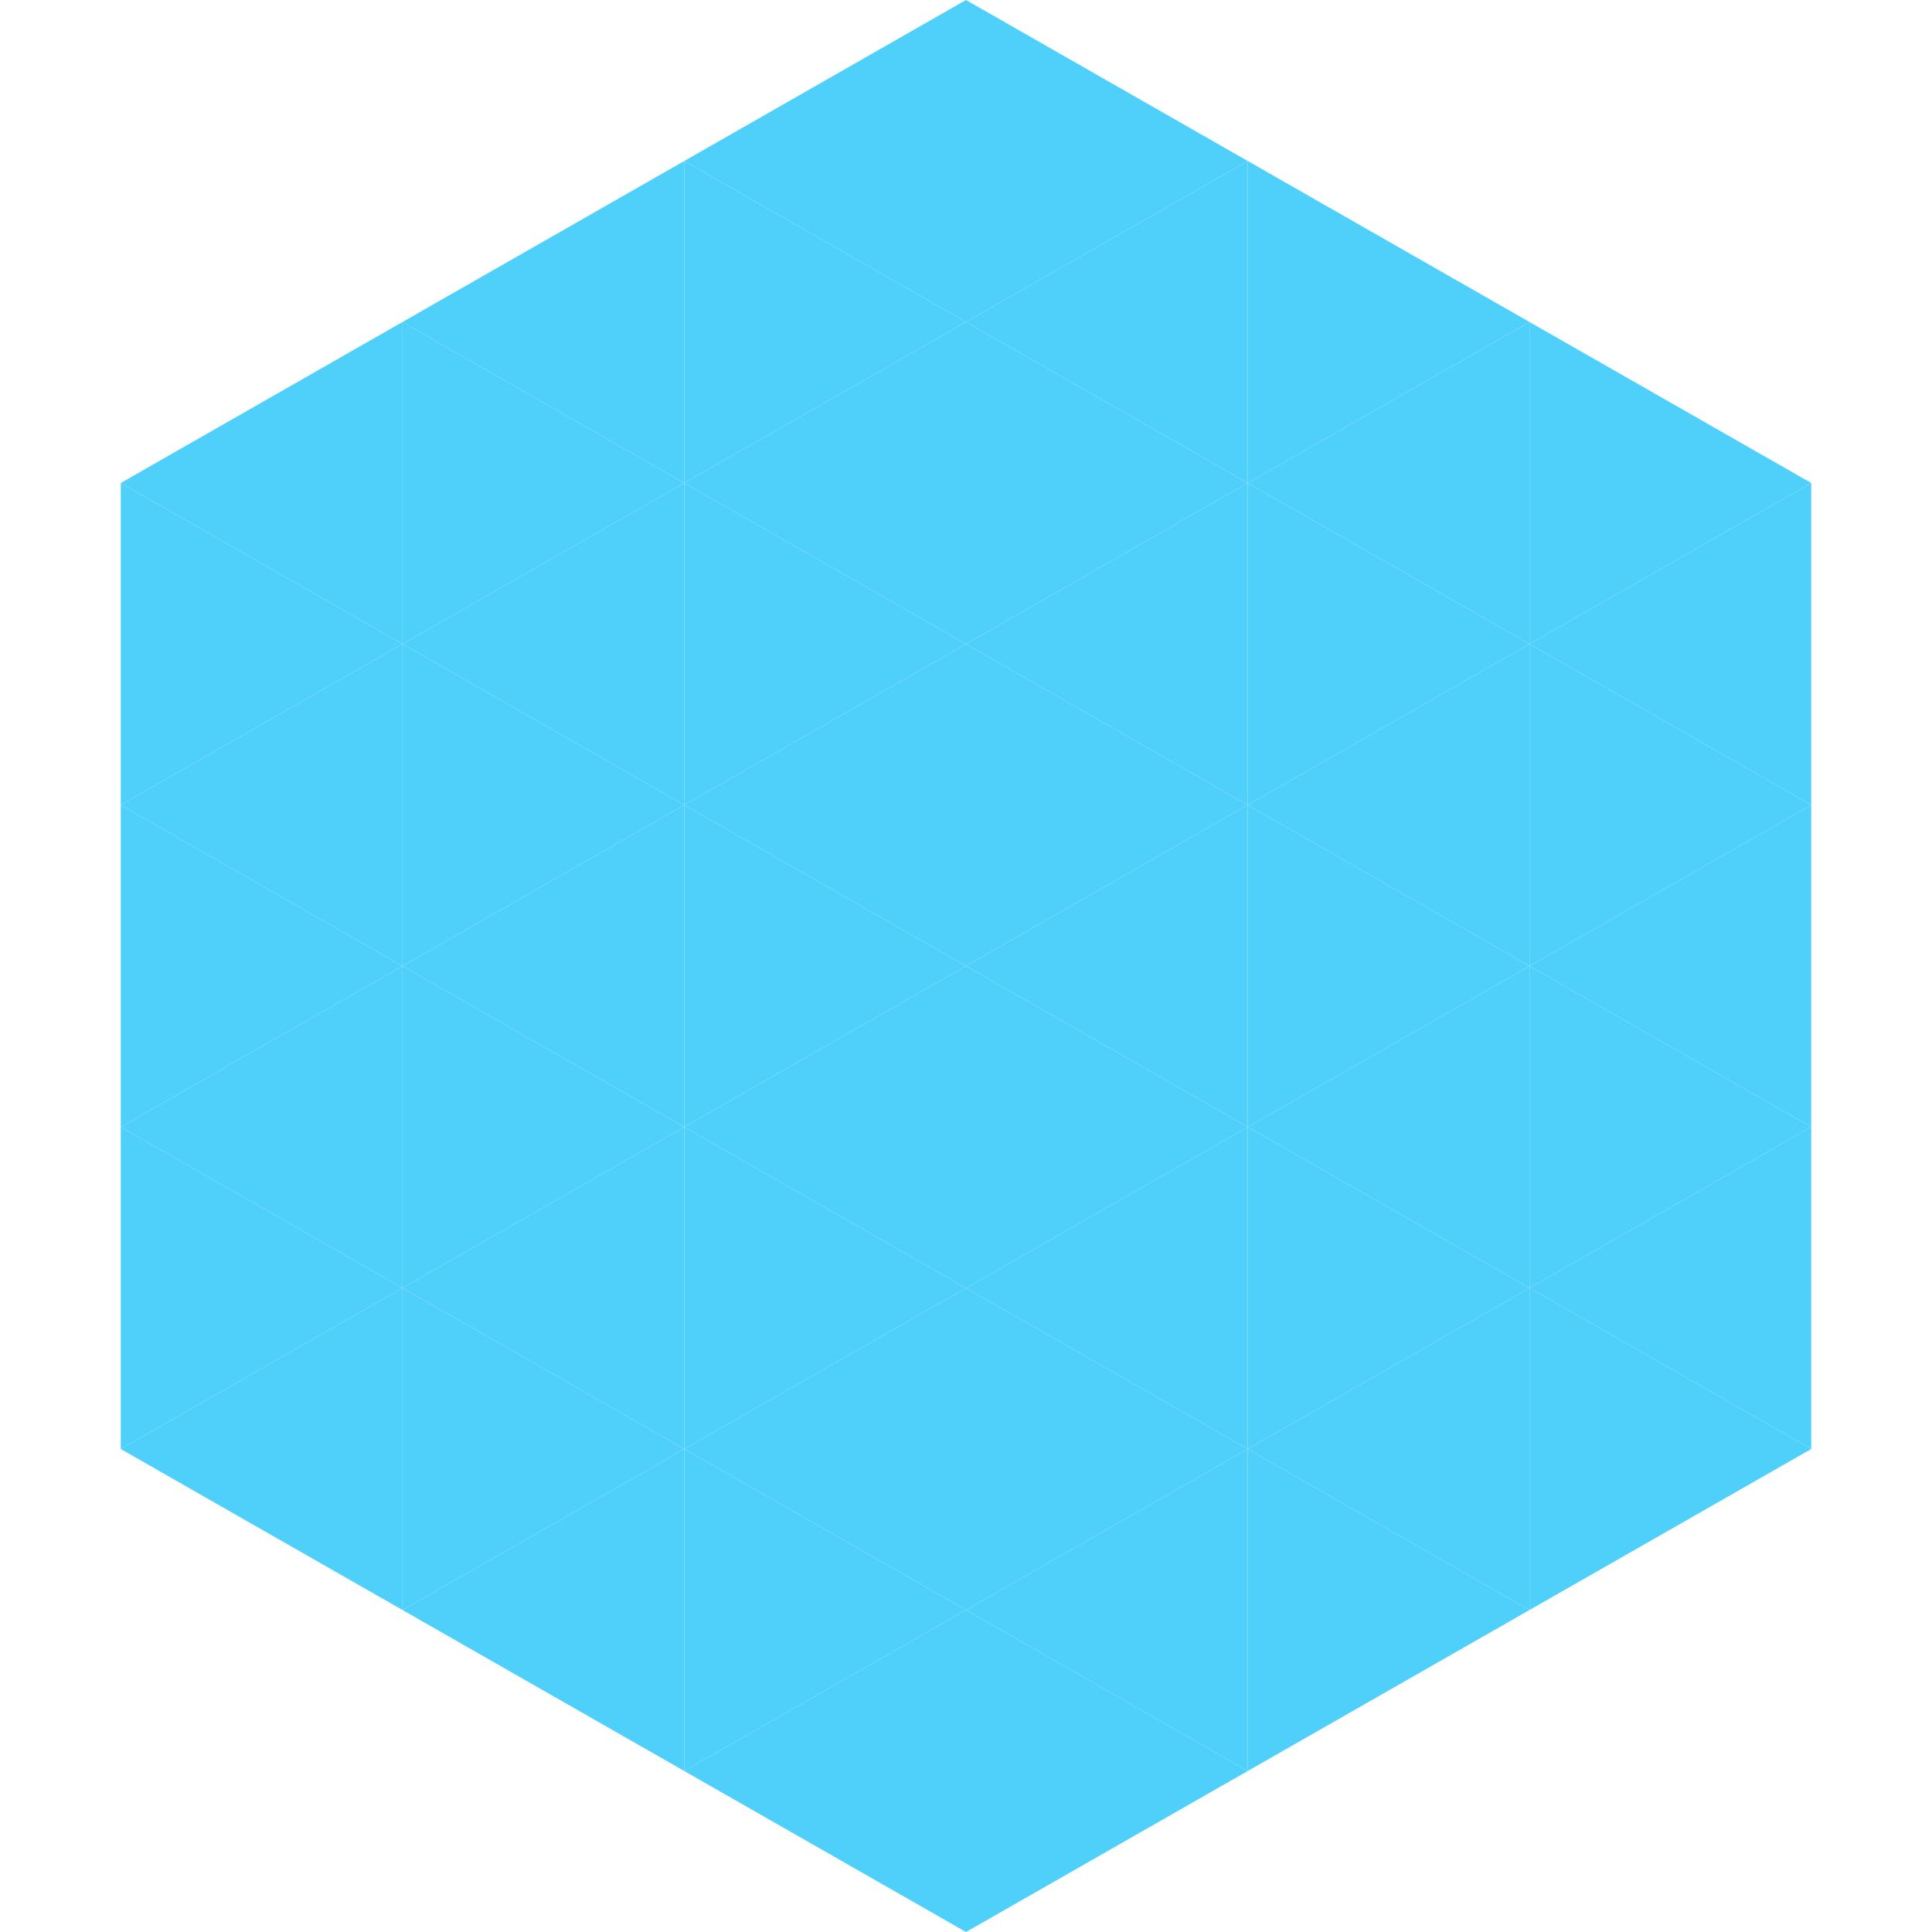 <?xml version="1.0"?>
<!-- Generated by SVGo -->
<svg width="240" height="240"
     xmlns="http://www.w3.org/2000/svg"
     xmlns:xlink="http://www.w3.org/1999/xlink">
<polygon points="50,40 15,60 50,80" style="fill:rgb(79,208,251)" />
<polygon points="190,40 225,60 190,80" style="fill:rgb(79,208,251)" />
<polygon points="15,60 50,80 15,100" style="fill:rgb(79,208,251)" />
<polygon points="225,60 190,80 225,100" style="fill:rgb(79,208,251)" />
<polygon points="50,80 15,100 50,120" style="fill:rgb(79,208,251)" />
<polygon points="190,80 225,100 190,120" style="fill:rgb(79,208,251)" />
<polygon points="15,100 50,120 15,140" style="fill:rgb(79,208,251)" />
<polygon points="225,100 190,120 225,140" style="fill:rgb(79,208,251)" />
<polygon points="50,120 15,140 50,160" style="fill:rgb(79,208,251)" />
<polygon points="190,120 225,140 190,160" style="fill:rgb(79,208,251)" />
<polygon points="15,140 50,160 15,180" style="fill:rgb(79,208,251)" />
<polygon points="225,140 190,160 225,180" style="fill:rgb(79,208,251)" />
<polygon points="50,160 15,180 50,200" style="fill:rgb(79,208,251)" />
<polygon points="190,160 225,180 190,200" style="fill:rgb(79,208,251)" />
<polygon points="15,180 50,200 15,220" style="fill:rgb(255,255,255); fill-opacity:0" />
<polygon points="225,180 190,200 225,220" style="fill:rgb(255,255,255); fill-opacity:0" />
<polygon points="50,0 85,20 50,40" style="fill:rgb(255,255,255); fill-opacity:0" />
<polygon points="190,0 155,20 190,40" style="fill:rgb(255,255,255); fill-opacity:0" />
<polygon points="85,20 50,40 85,60" style="fill:rgb(79,208,251)" />
<polygon points="155,20 190,40 155,60" style="fill:rgb(79,208,251)" />
<polygon points="50,40 85,60 50,80" style="fill:rgb(79,208,251)" />
<polygon points="190,40 155,60 190,80" style="fill:rgb(79,208,251)" />
<polygon points="85,60 50,80 85,100" style="fill:rgb(79,208,251)" />
<polygon points="155,60 190,80 155,100" style="fill:rgb(79,208,251)" />
<polygon points="50,80 85,100 50,120" style="fill:rgb(79,208,251)" />
<polygon points="190,80 155,100 190,120" style="fill:rgb(79,208,251)" />
<polygon points="85,100 50,120 85,140" style="fill:rgb(79,208,251)" />
<polygon points="155,100 190,120 155,140" style="fill:rgb(79,208,251)" />
<polygon points="50,120 85,140 50,160" style="fill:rgb(79,208,251)" />
<polygon points="190,120 155,140 190,160" style="fill:rgb(79,208,251)" />
<polygon points="85,140 50,160 85,180" style="fill:rgb(79,208,251)" />
<polygon points="155,140 190,160 155,180" style="fill:rgb(79,208,251)" />
<polygon points="50,160 85,180 50,200" style="fill:rgb(79,208,251)" />
<polygon points="190,160 155,180 190,200" style="fill:rgb(79,208,251)" />
<polygon points="85,180 50,200 85,220" style="fill:rgb(79,208,251)" />
<polygon points="155,180 190,200 155,220" style="fill:rgb(79,208,251)" />
<polygon points="120,0 85,20 120,40" style="fill:rgb(79,208,251)" />
<polygon points="120,0 155,20 120,40" style="fill:rgb(79,208,251)" />
<polygon points="85,20 120,40 85,60" style="fill:rgb(79,208,251)" />
<polygon points="155,20 120,40 155,60" style="fill:rgb(79,208,251)" />
<polygon points="120,40 85,60 120,80" style="fill:rgb(79,208,251)" />
<polygon points="120,40 155,60 120,80" style="fill:rgb(79,208,251)" />
<polygon points="85,60 120,80 85,100" style="fill:rgb(79,208,251)" />
<polygon points="155,60 120,80 155,100" style="fill:rgb(79,208,251)" />
<polygon points="120,80 85,100 120,120" style="fill:rgb(79,208,251)" />
<polygon points="120,80 155,100 120,120" style="fill:rgb(79,208,251)" />
<polygon points="85,100 120,120 85,140" style="fill:rgb(79,208,251)" />
<polygon points="155,100 120,120 155,140" style="fill:rgb(79,208,251)" />
<polygon points="120,120 85,140 120,160" style="fill:rgb(79,208,251)" />
<polygon points="120,120 155,140 120,160" style="fill:rgb(79,208,251)" />
<polygon points="85,140 120,160 85,180" style="fill:rgb(79,208,251)" />
<polygon points="155,140 120,160 155,180" style="fill:rgb(79,208,251)" />
<polygon points="120,160 85,180 120,200" style="fill:rgb(79,208,251)" />
<polygon points="120,160 155,180 120,200" style="fill:rgb(79,208,251)" />
<polygon points="85,180 120,200 85,220" style="fill:rgb(79,208,251)" />
<polygon points="155,180 120,200 155,220" style="fill:rgb(79,208,251)" />
<polygon points="120,200 85,220 120,240" style="fill:rgb(79,208,251)" />
<polygon points="120,200 155,220 120,240" style="fill:rgb(79,208,251)" />
<polygon points="85,220 120,240 85,260" style="fill:rgb(255,255,255); fill-opacity:0" />
<polygon points="155,220 120,240 155,260" style="fill:rgb(255,255,255); fill-opacity:0" />
</svg>
